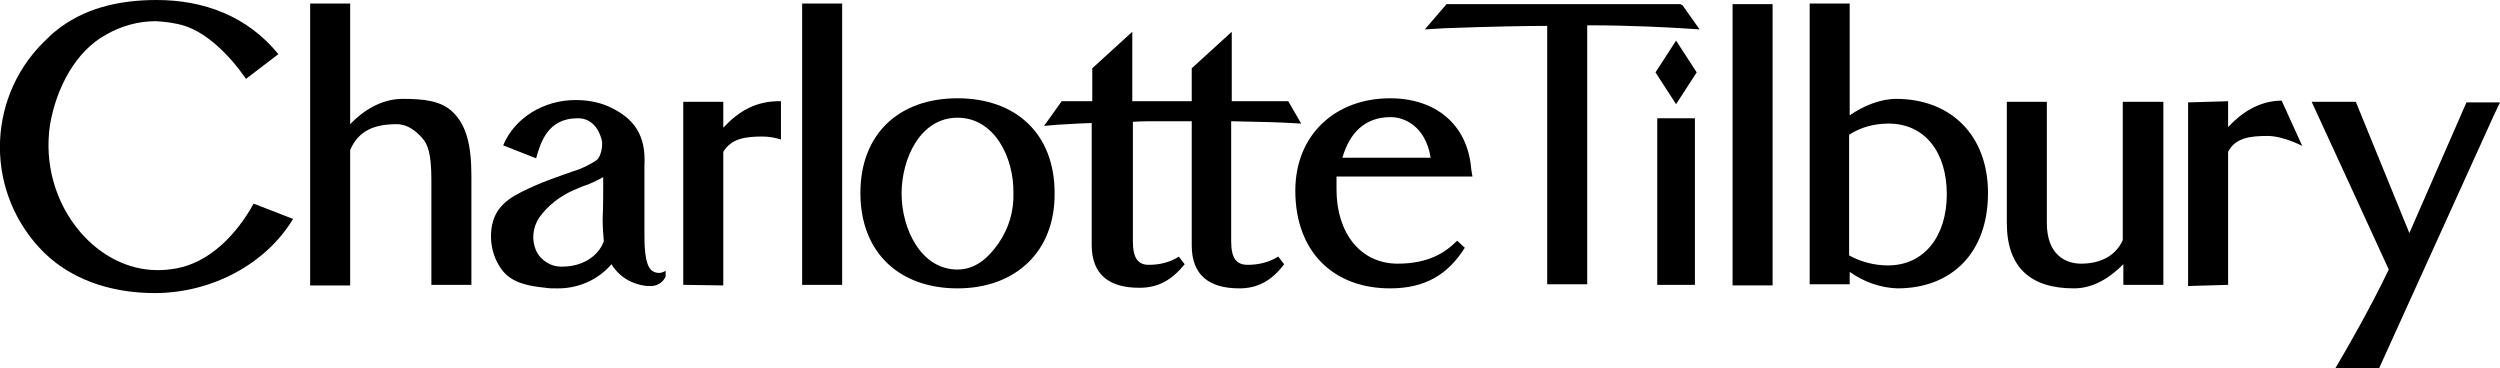 <?xml version="1.0" encoding="UTF-8" standalone="no"?><svg xmlns="http://www.w3.org/2000/svg" xmlns:xlink="http://www.w3.org/1999/xlink" fill="#000000" viewBox="0 0 424.8 62.6"><g clip-rule="evenodd" fill="#000000" fill-rule="evenodd"><path d="M102.5,30.1c-1.1,0.6-2.3,1.2-3.6,1.6c-0.5,0.2-0.9,0.4-1.4,0.6c-2.3,1-4.4,2.6-5.9,4.7 c-1.1,1.7-1.3,3.8-0.5,5.6c0.8,1.7,2.6,2.8,4.5,2.7c3.4,0,6.1-1.8,7-4.3c-0.1-0.9-0.2-2.7-0.2-3.8C102.5,35.3,102.5,32,102.5,30.1 L102.5,30.1z M94.5,49c-0.6,0-1.2,0-1.8-0.1c-3.1-0.3-5.7-0.9-7.3-2.9c-1.7-2.2-2.3-5-1.8-7.7c0.8-4.1,4.4-5.4,7.4-6.8 c1.6-0.7,3.3-1.3,4.7-1.8l1.7-0.6c1.4-0.4,2.8-1.1,4-1.9c0.7-0.6,1-2.2,0.9-3.1c-0.2-1.3-1.3-4.1-4.2-4c-5.1,0-6.3,4.3-7,6.8 l-5.6-2.2c1.9-4.6,6.8-7.7,12.3-7.7c1.9,0,3.7,0.3,5.4,1c4.6,2,6.6,5,6.3,10.2v11.5c0,1.7,0,5.4,1.3,6.3c0.7,0.5,1.6,0.5,2.3,0v1 c-0.5,1.1-1.6,1.7-2.8,1.6c-1,0-2.1-0.3-3-0.7c-1.4-0.6-2.6-1.7-3.4-3C101.6,47.6,98.1,49.1,94.5,49L94.5,49z M352.4,49 c-7.3,0-11.4-3.5-11.4-11.1V17.3h6.8v20.6c0,5.5,3.3,6.9,5.8,6.9c3,0,5.8-1.1,7.1-4V17.3h6.9v31.1h-6.8v-3.5 C358.6,47.1,355.8,49,352.4,49 M116.1,48.4V17.3h6.8v4.4c2.6-2.8,5.6-4.6,9.8-4.5v6.5c-1-0.3-2-0.5-3.1-0.5c-2.9,0-5.3,0.3-6.7,2.6 v22.7L116.1,48.4L116.1,48.4z M73.3,48.4V30.6c0-4.5-0.6-6.1-1.6-7.2c-1-1.1-2.4-2.3-4.3-2.3c-3.8,0-6.5,1.1-7.9,4.4v23h-6.8V0.6 h6.8v20.5c2.2-2.3,5.3-4.3,8.9-4.3c3.6,0,6.6,0.3,8.6,2.3c2.2,2.2,3.1,5.4,3.1,10.8v18.5H73.3z M73.3,48.4"/><path d="M136.3,48.4h6.8V0.6h-6.8V48.4z M162.7,20c-6.3,0-9.5,6.9-9.5,12.9c0,6,3.3,12.9,9.5,12.9c3.6,0,5.8-2.8,7-4.5 c1.7-2.5,2.6-5.4,2.5-8.5C172.3,26.8,169,20,162.7,20L162.7,20z M162.7,49c-9.9,0-16.5-6.1-16.5-16.2c0-10.1,6.6-16.1,16.5-16.1 c9.9,0,16.5,6,16.5,16.1C179.3,42.8,172.5,49,162.7,49L162.7,49z M210.6,49c-5.1,0-8.1-2.2-8.1-7.3V20.6h-5.9c-1.2,0-2.6,0-4.1,0.1 V41c0,2.9,0.9,4,2.7,4c1.8,0,3.6-0.4,5.1-1.4l1,1.3c-2.2,2.7-4.5,4-7.7,4c-5.1,0-8.1-2.2-8.1-7.3V20.9c-3.1,0.1-5.4,0.3-5.9,0.3 l-2.2,0.2l3-4.2h5.2v-5.6l6.8-6.2v11.8h10.1v-5.6l6.8-6.2v11.8h9.6l2.2,3.8l-1.8-0.1c-1.5-0.1-4.8-0.2-10.1-0.3v20.4 c0,2.9,0.9,4,2.8,4c1.8,0,3.6-0.4,5.2-1.4l1,1.3C216.1,47.7,213.7,49,210.6,49"/><g><path d="M243.1,26.8c-0.9-5.5-4.6-6.9-6.8-6.9c-4.5,0-7,2.8-8.2,6.9H243.1z M236.2,49c-9.6,0-16.1-6.2-16.1-16.6 c0-9.5,6.8-15.7,16.1-15.7c7.7,0,13.2,4.4,13.8,12.1l0.2,1.2h-23.1c0,1.2,0,1.7,0,2.2c0,7.3,4,12.6,10.4,12.6 c5.5,0,8.3-2.1,10.1-3.9l1.3,1.2C246,46.7,242.1,49,236.2,49L236.2,49z M294.4,48.5h6.8V0.7h-6.8V48.5z M314.2,43.4 c2,1.1,4.3,1.7,6.6,1.7c6.2,0,10-5,10-12.1s-3.7-12-9.9-12c-2.4,0-4.7,0.6-6.7,1.9L314.2,43.4L314.2,43.4z M322.4,49 c-2.9-0.1-5.7-1.1-8.1-2.8v2.1h-6.8V0.6h6.8v19c2.3-1.6,5.2-2.8,7.9-2.8c9.2,0,15.6,6.1,15.6,16C337.8,43,331.6,49,322.4,49 L322.4,49z M371.8,17.4l6.8-0.2v4.4c2.2-2.4,5.3-4.5,9.1-4.5l3.5,7.7c0,0-3.2-1.7-5.9-1.7c-2.9,0-5.5,0.3-6.7,2.7v22.6l-6.8,0.2 L371.8,17.4L371.8,17.4z M281.6,48.4h6.4V20.1h-6.4V48.4z M281.3,12.3l3.5-5.4l3.5,5.4l-3.5,5.4L281.3,12.3z M281.3,12.3"/><path d="M262.9,48.4v-44c-3.6,0-9.3,0.1-17.5,0.4L242.1,5l3.7-4.3h39.7l0.4,0.2l2.9,4.1l-3-0.2 c-1.8-0.1-8.2-0.5-15.9-0.5h-0.2v44H262.9z M396.8,62.6l1-1.7c0.7-1.2,4.9-8.4,8.1-15.1c-0.8-1.8-13.1-28.5-13.1-28.5h7.5 l9.1,22.3l9.7-22.2h5.7l-1,2.1l-19.6,43.2L396.8,62.6L396.8,62.6z M26.3,49.8c-7.6,0-14.8-2.4-19.7-7.8 C-2.8,31.7-2.1,15.8,8.2,6.4C8.6,6,8.9,5.7,9.3,5.4C14.1,1.4,20.2,0,26.6,0c8,0,15.4,2.7,20.7,9.2l-5.5,4.2 c-2.9-4.2-6.7-7.8-10.4-9c-1.6-0.5-3.2-0.7-4.9-0.8c-3,0-5.9,0.8-8.5,2.3c-5.1,2.8-8.4,8.9-9.5,15.3c-1,6.6,0.9,13.3,5.2,18.3 c3.3,3.8,7.9,6.4,13.1,6.4c1.1,0,2.1-0.1,3.2-0.3c5.4-1,10-5.4,13.1-11l6.7,2.6C45.1,45,35.8,49.8,26.3,49.8"/></g></g></svg>